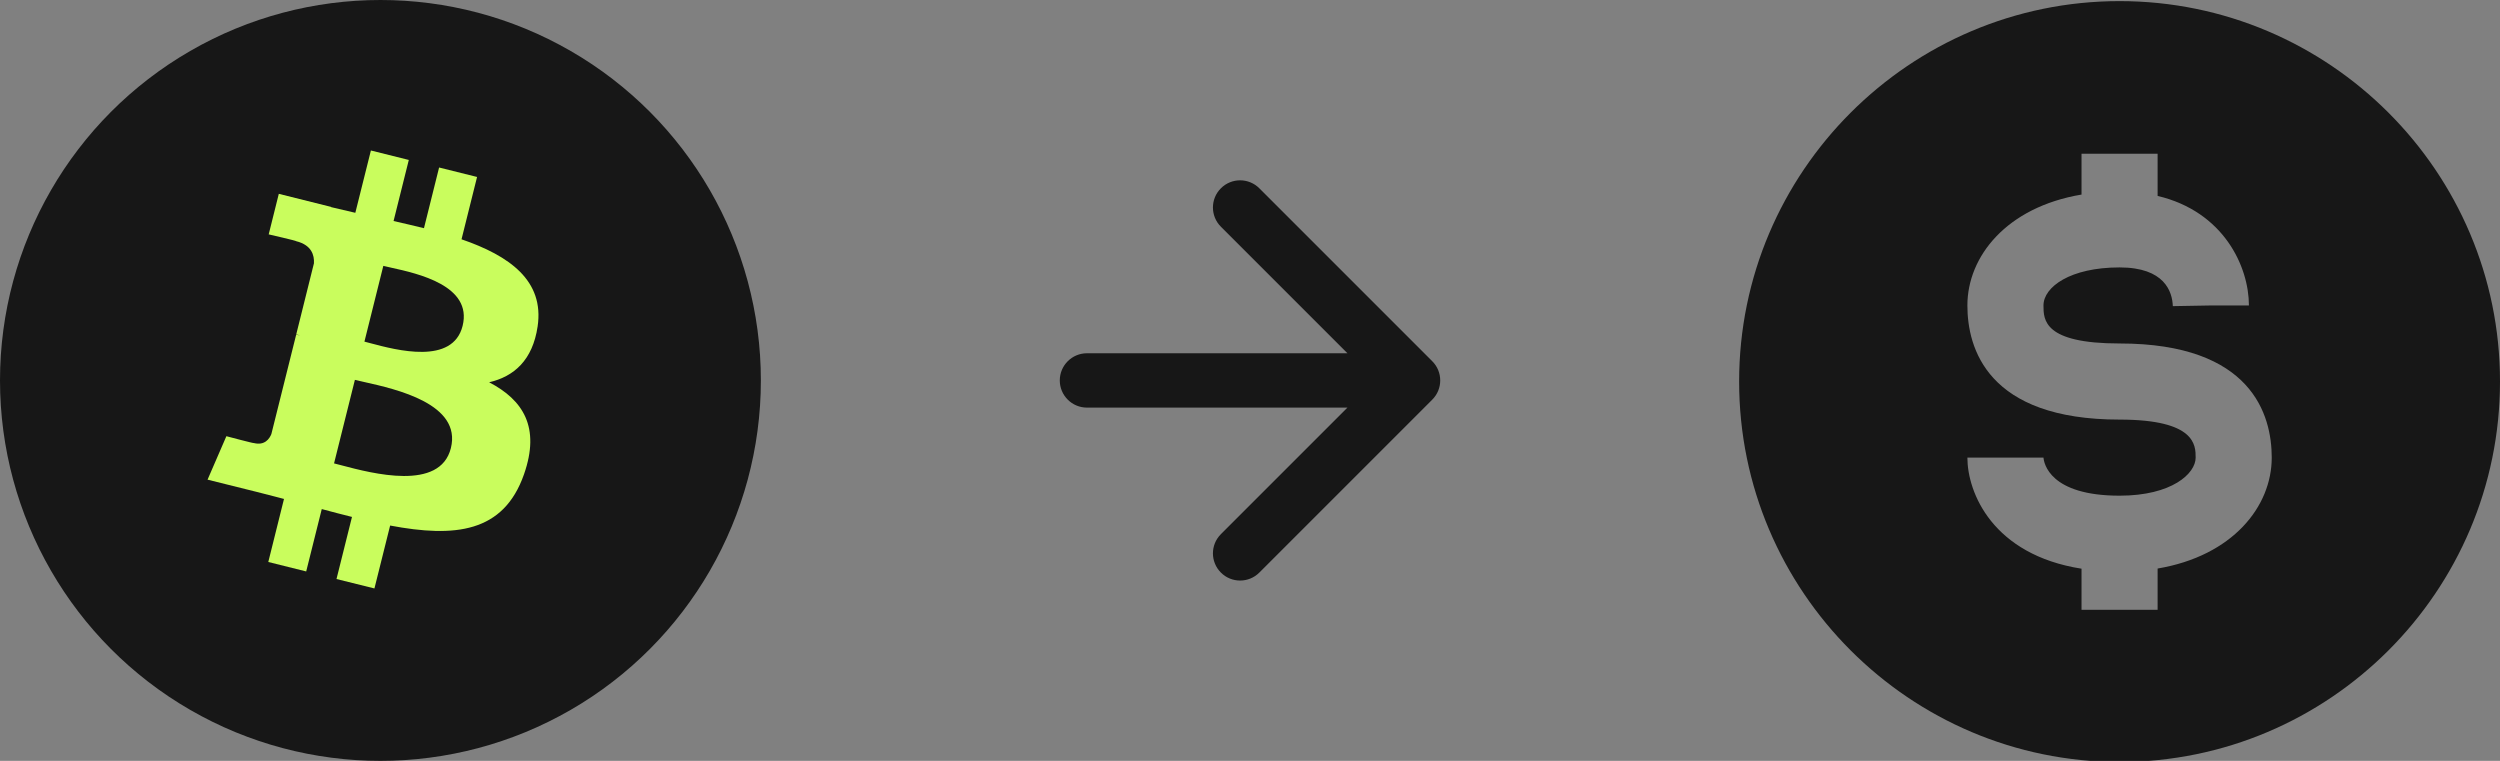 <svg width="92" height="28" viewBox="0 0 92 28" fill="none" xmlns="http://www.w3.org/2000/svg">
<rect x="0" y="0" width="92" height="28" fill="#808080" stroke="none"/>
<circle cx="14" cy="14" r="14" fill="#171717"/>
<path fill-rule="evenodd" clip-rule="evenodd" d="M19.784 12.017C20.037 10.324 18.747 9.413 16.984 8.806L17.556 6.512L16.159 6.164L15.602 8.397C15.235 8.306 14.858 8.22 14.483 8.134L15.044 5.886L13.649 5.538L13.076 7.831C12.772 7.762 12.474 7.693 12.184 7.622L12.186 7.614L10.26 7.133L9.888 8.625C9.888 8.625 10.925 8.862 10.903 8.877C11.468 9.018 11.571 9.393 11.553 9.689L10.902 12.303C10.941 12.313 10.992 12.327 11.047 12.349L10.9 12.313L9.986 15.974C9.917 16.145 9.742 16.403 9.346 16.305C9.36 16.326 8.331 16.052 8.331 16.052L7.638 17.651L9.456 18.104C9.661 18.155 9.863 18.208 10.064 18.26C10.193 18.294 10.323 18.328 10.451 18.361L9.873 20.681L11.268 21.029L11.841 18.734C12.221 18.837 12.591 18.933 12.953 19.023L12.383 21.308L13.779 21.655L14.357 19.34C16.739 19.79 18.53 19.608 19.283 17.455C19.89 15.721 19.253 14.721 18 14.068C18.913 13.857 19.6 13.257 19.784 12.017ZM16.592 16.491C16.196 18.082 13.704 17.424 12.565 17.123C12.463 17.096 12.371 17.072 12.293 17.053L13.06 13.979C13.155 14.002 13.272 14.028 13.403 14.058C14.582 14.322 16.997 14.864 16.592 16.491ZM13.64 12.632C14.591 12.885 16.663 13.438 17.024 11.992C17.393 10.513 15.378 10.067 14.394 9.85C14.284 9.825 14.186 9.803 14.106 9.784L13.411 12.572C13.477 12.588 13.554 12.609 13.64 12.632Z" fill="#C9FD5D"/>
<path d="M40 13C39.448 13 39 13.448 39 14C39 14.552 39.448 15 40 15V13ZM52.707 14.707C53.098 14.317 53.098 13.683 52.707 13.293L46.343 6.929C45.953 6.538 45.319 6.538 44.929 6.929C44.538 7.319 44.538 7.953 44.929 8.343L50.586 14L44.929 19.657C44.538 20.047 44.538 20.68 44.929 21.071C45.319 21.462 45.953 21.462 46.343 21.071L52.707 14.707ZM40 15H52V13H40V15Z" fill="#171717"/>
<g clip-path="url(#clip0_6625_8593)">
<path d="M78 0.041C70.281 0.041 64 6.321 64 14.04C64 21.76 70.281 28.041 78 28.041C85.72 28.041 92 21.76 92 14.04C92 6.321 85.72 0.041 78 0.041ZM79.4 20.922V22.441H76.6V20.928C73.326 20.415 72.4 18.126 72.4 16.84H75.2C75.216 17.041 75.423 18.241 78 18.241C79.932 18.241 80.8 17.422 80.8 16.84C80.8 16.387 80.8 15.441 78 15.441C73.128 15.441 72.4 12.809 72.4 11.241C72.4 9.437 73.841 7.623 76.6 7.16V5.657H79.4V7.21C81.828 7.784 82.76 9.804 82.76 11.241H81.36L79.96 11.266C79.941 10.734 79.659 9.841 78 9.841C76.181 9.841 75.2 10.563 75.2 11.241C75.2 11.764 75.2 12.64 78 12.64C82.872 12.64 83.6 15.273 83.6 16.84C83.6 18.644 82.159 20.458 79.4 20.922Z" fill="#171717"/>
</g>
<defs>
<clipPath id="clip0_6625_8593">
<rect width="28" height="28" fill="white" transform="translate(64)"/>
</clipPath>
</defs>
</svg>
